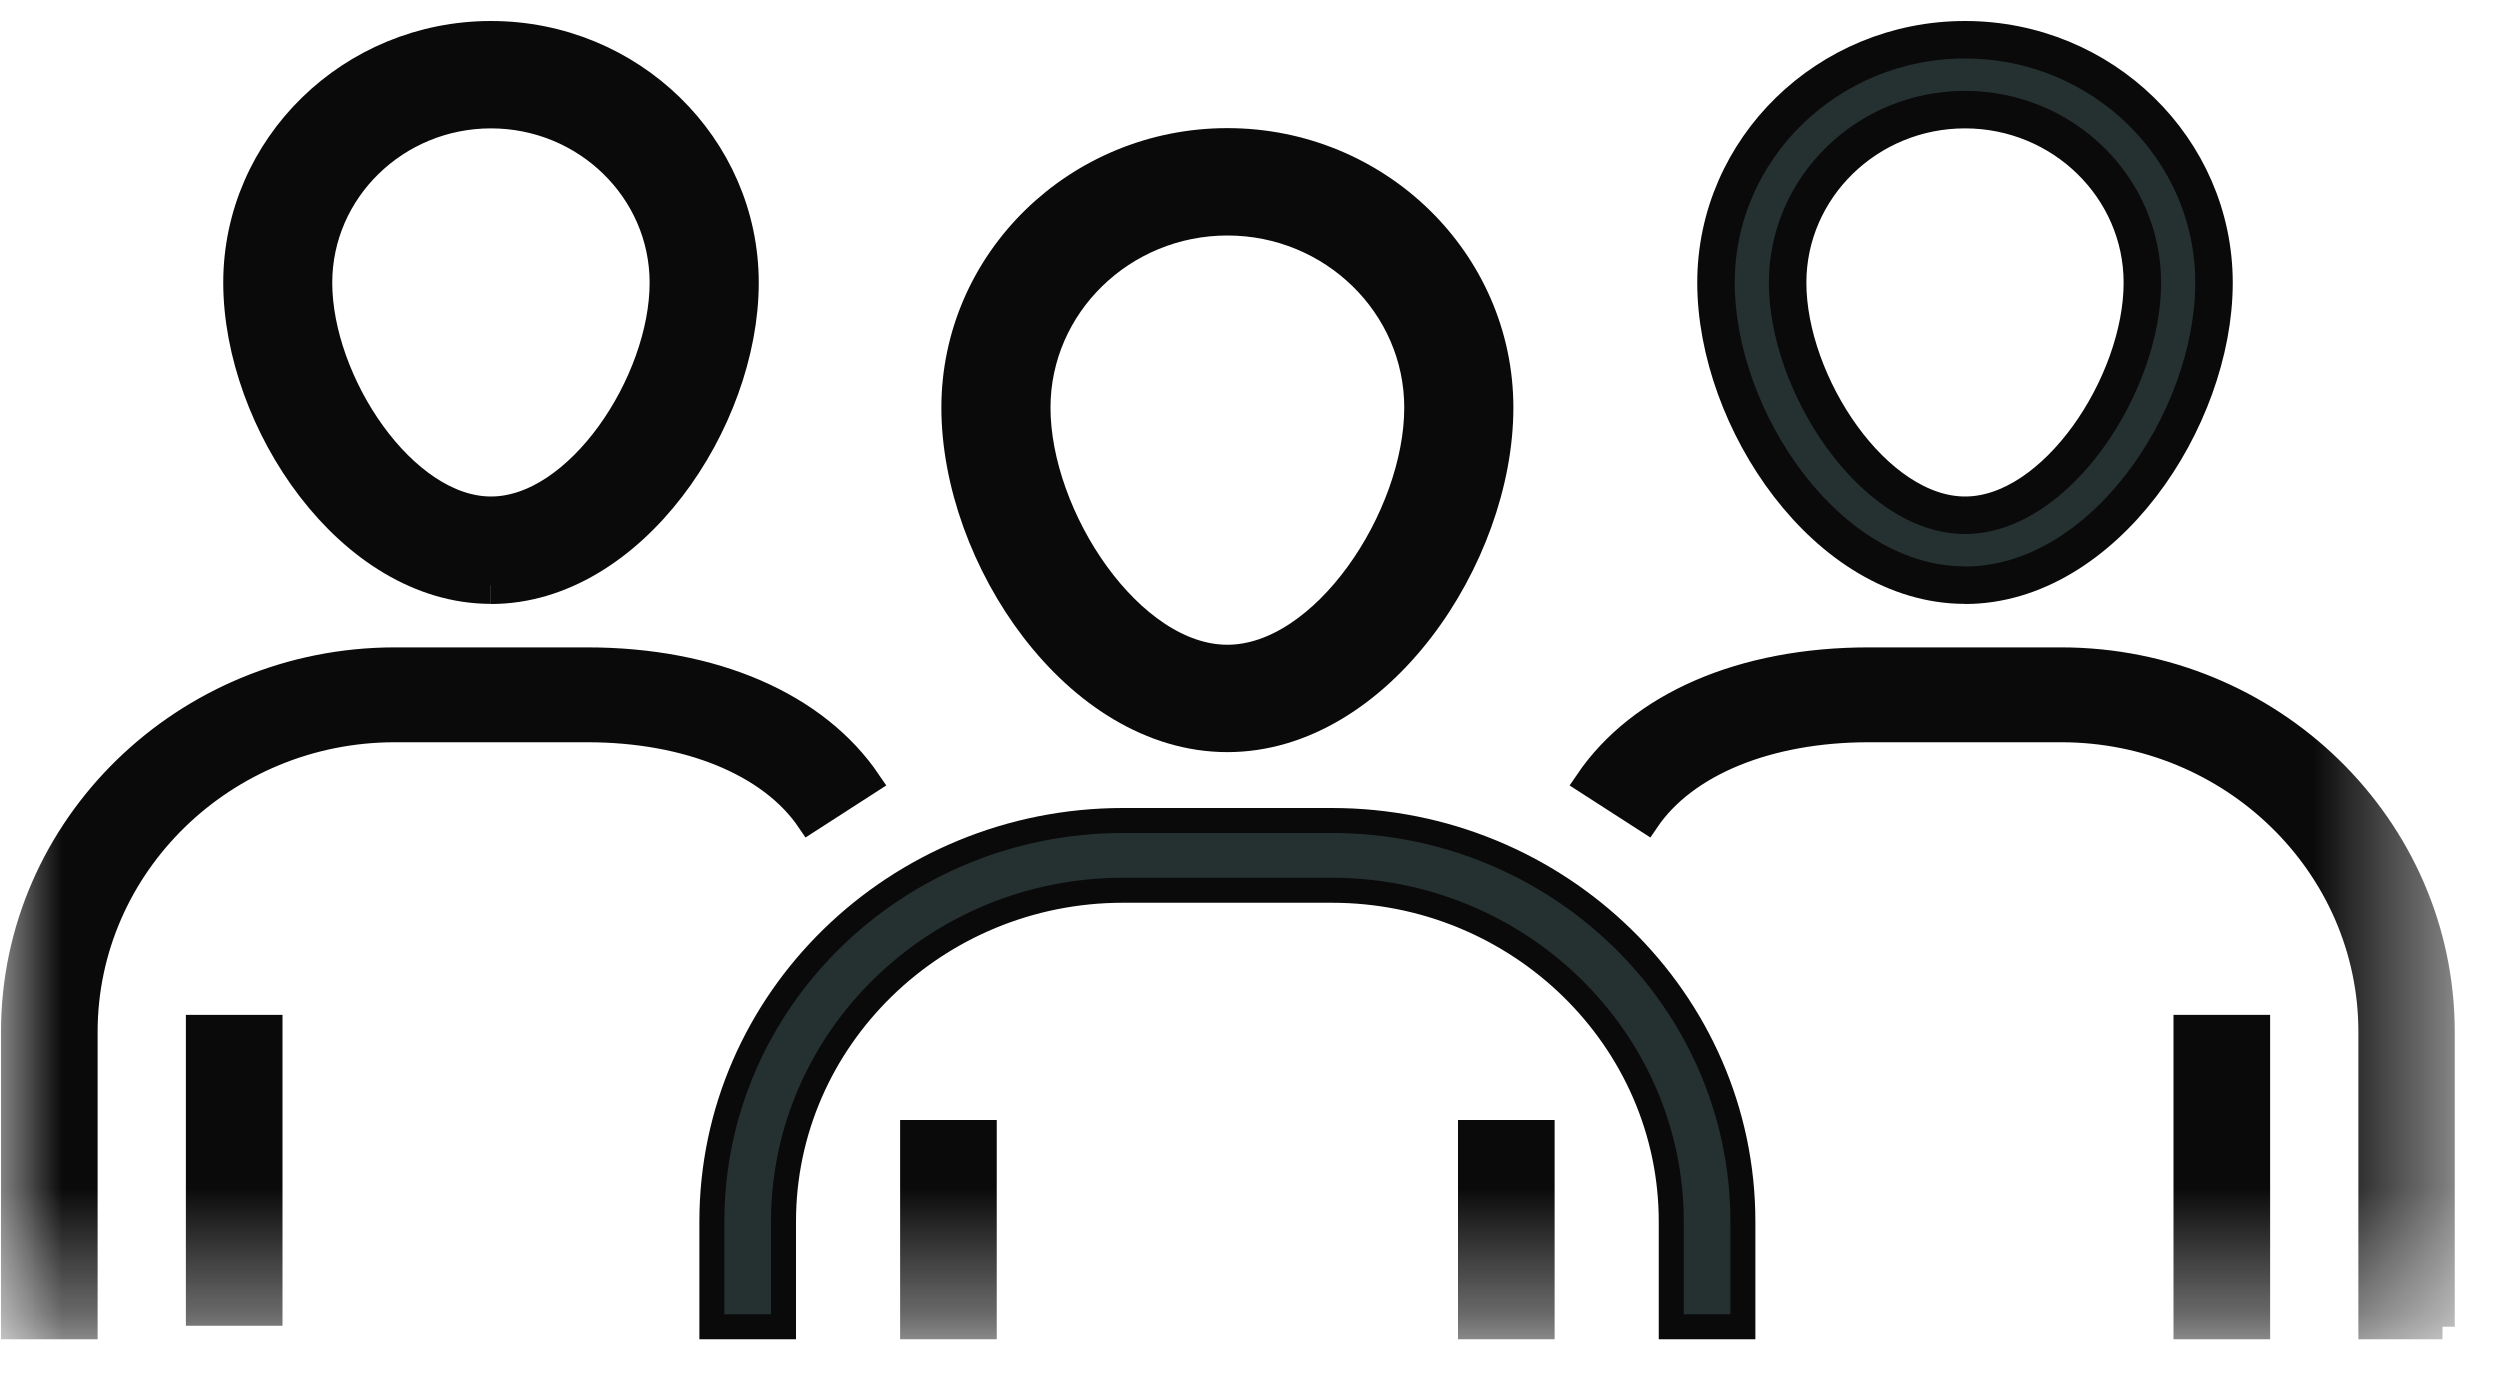<svg xmlns="http://www.w3.org/2000/svg" xmlns:xlink="http://www.w3.org/1999/xlink" width="20" height="11" viewBox="0 0 20 11">
    <defs>
        <path id="a" d="M0 18.614h19.564V0H0z"/>
    </defs>
    <g fill="none" fill-rule="evenodd">
        <path d="M-2-11h24v24H-2z"/>
        <g transform="translate(0 -8)">
            <path fill="#253130" stroke="#0A0A0A" stroke-width=".2" d="M13.943 18.614h-.573v-.842c0-1.46-1.219-2.65-2.716-2.65h-1.67c-1.498 0-2.716 1.19-2.716 2.65v.842h-.573v-.842c0-1.77 1.475-3.208 3.29-3.208h1.669c1.814 0 3.289 1.439 3.289 3.208v.842z"/>
            <mask id="b" fill="#fff">
                <use xlink:href="#a"/>
            </mask>
            <path fill="#0A0A0A" stroke="#0A0A0A" stroke-width=".2" d="M7.301 18.614h.573V17.06h-.573zM11.764 18.614h.573V17.06h-.573z" mask="url(#b)"/>
            <path fill="#0A0A0A" stroke="#0A0A0A" stroke-width=".3" d="M9.82 9.734c-.864 0-1.566.686-1.566 1.527 0 .894.759 2.047 1.565 2.047.806 0 1.565-1.153 1.565-2.047 0-.841-.702-1.527-1.565-1.527m0 4.133c-1.184 0-2.138-1.425-2.138-2.606 0-1.15.959-2.086 2.138-2.086 1.18 0 2.138.936 2.138 2.086 0 1.18-.954 2.606-2.138 2.606" mask="url(#b)"/>
            <path fill="#0A0A0A" stroke="#0A0A0A" stroke-width=".2" d="M1.587 18.506h.573v-2.287h-.573z" mask="url(#b)"/>
            <path fill="#0A0A0A" stroke="#0A0A0A" stroke-width=".3" d="M3.928 8.877c-.782 0-1.42.621-1.42 1.385 0 .812.69 1.86 1.42 1.86s1.419-1.048 1.419-1.86c0-.764-.637-1.385-1.42-1.385m0 3.804c-1.103 0-1.991-1.324-1.991-2.42 0-1.07.894-1.943 1.992-1.943 1.098 0 1.992.872 1.992 1.944 0 1.095-.889 2.42-1.992 2.42" mask="url(#b)"/>
            <path fill="#0A0A0A" stroke="#0A0A0A" stroke-width=".2" d="M.681 18.614H.108v-2.36c0-1.64 1.37-2.975 3.051-2.975h1.538c1.011 0 1.833.356 2.253.976l-.478.308c-.308-.454-.972-.725-1.775-.725H3.159c-1.366 0-2.478 1.085-2.478 2.417v2.359zM17.488 18.614h.573v-2.395h-.573z" mask="url(#b)"/>
            <path fill="#253130" stroke="#0A0A0A" stroke-width=".3" d="M15.72 8.877c-.782 0-1.419.621-1.419 1.385 0 .812.689 1.86 1.42 1.86.73 0 1.418-1.048 1.418-1.86 0-.764-.637-1.385-1.419-1.385m0 3.804c-1.103 0-1.992-1.324-1.992-2.42 0-1.07.894-1.943 1.992-1.943 1.098 0 1.992.872 1.992 1.944 0 1.095-.889 2.42-1.992 2.42" mask="url(#b)"/>
            <path fill="#0A0A0A" stroke="#0A0A0A" stroke-width=".2" d="M19.54 18.614h-.573v-2.36c0-1.331-1.112-2.416-2.478-2.416H14.95c-.803 0-1.467.271-1.775.725l-.478-.308c.42-.62 1.242-.976 2.253-.976h1.538c1.682 0 3.05 1.335 3.05 2.976v2.359z" mask="url(#b)"/>
        </g>
    </g>
</svg>
